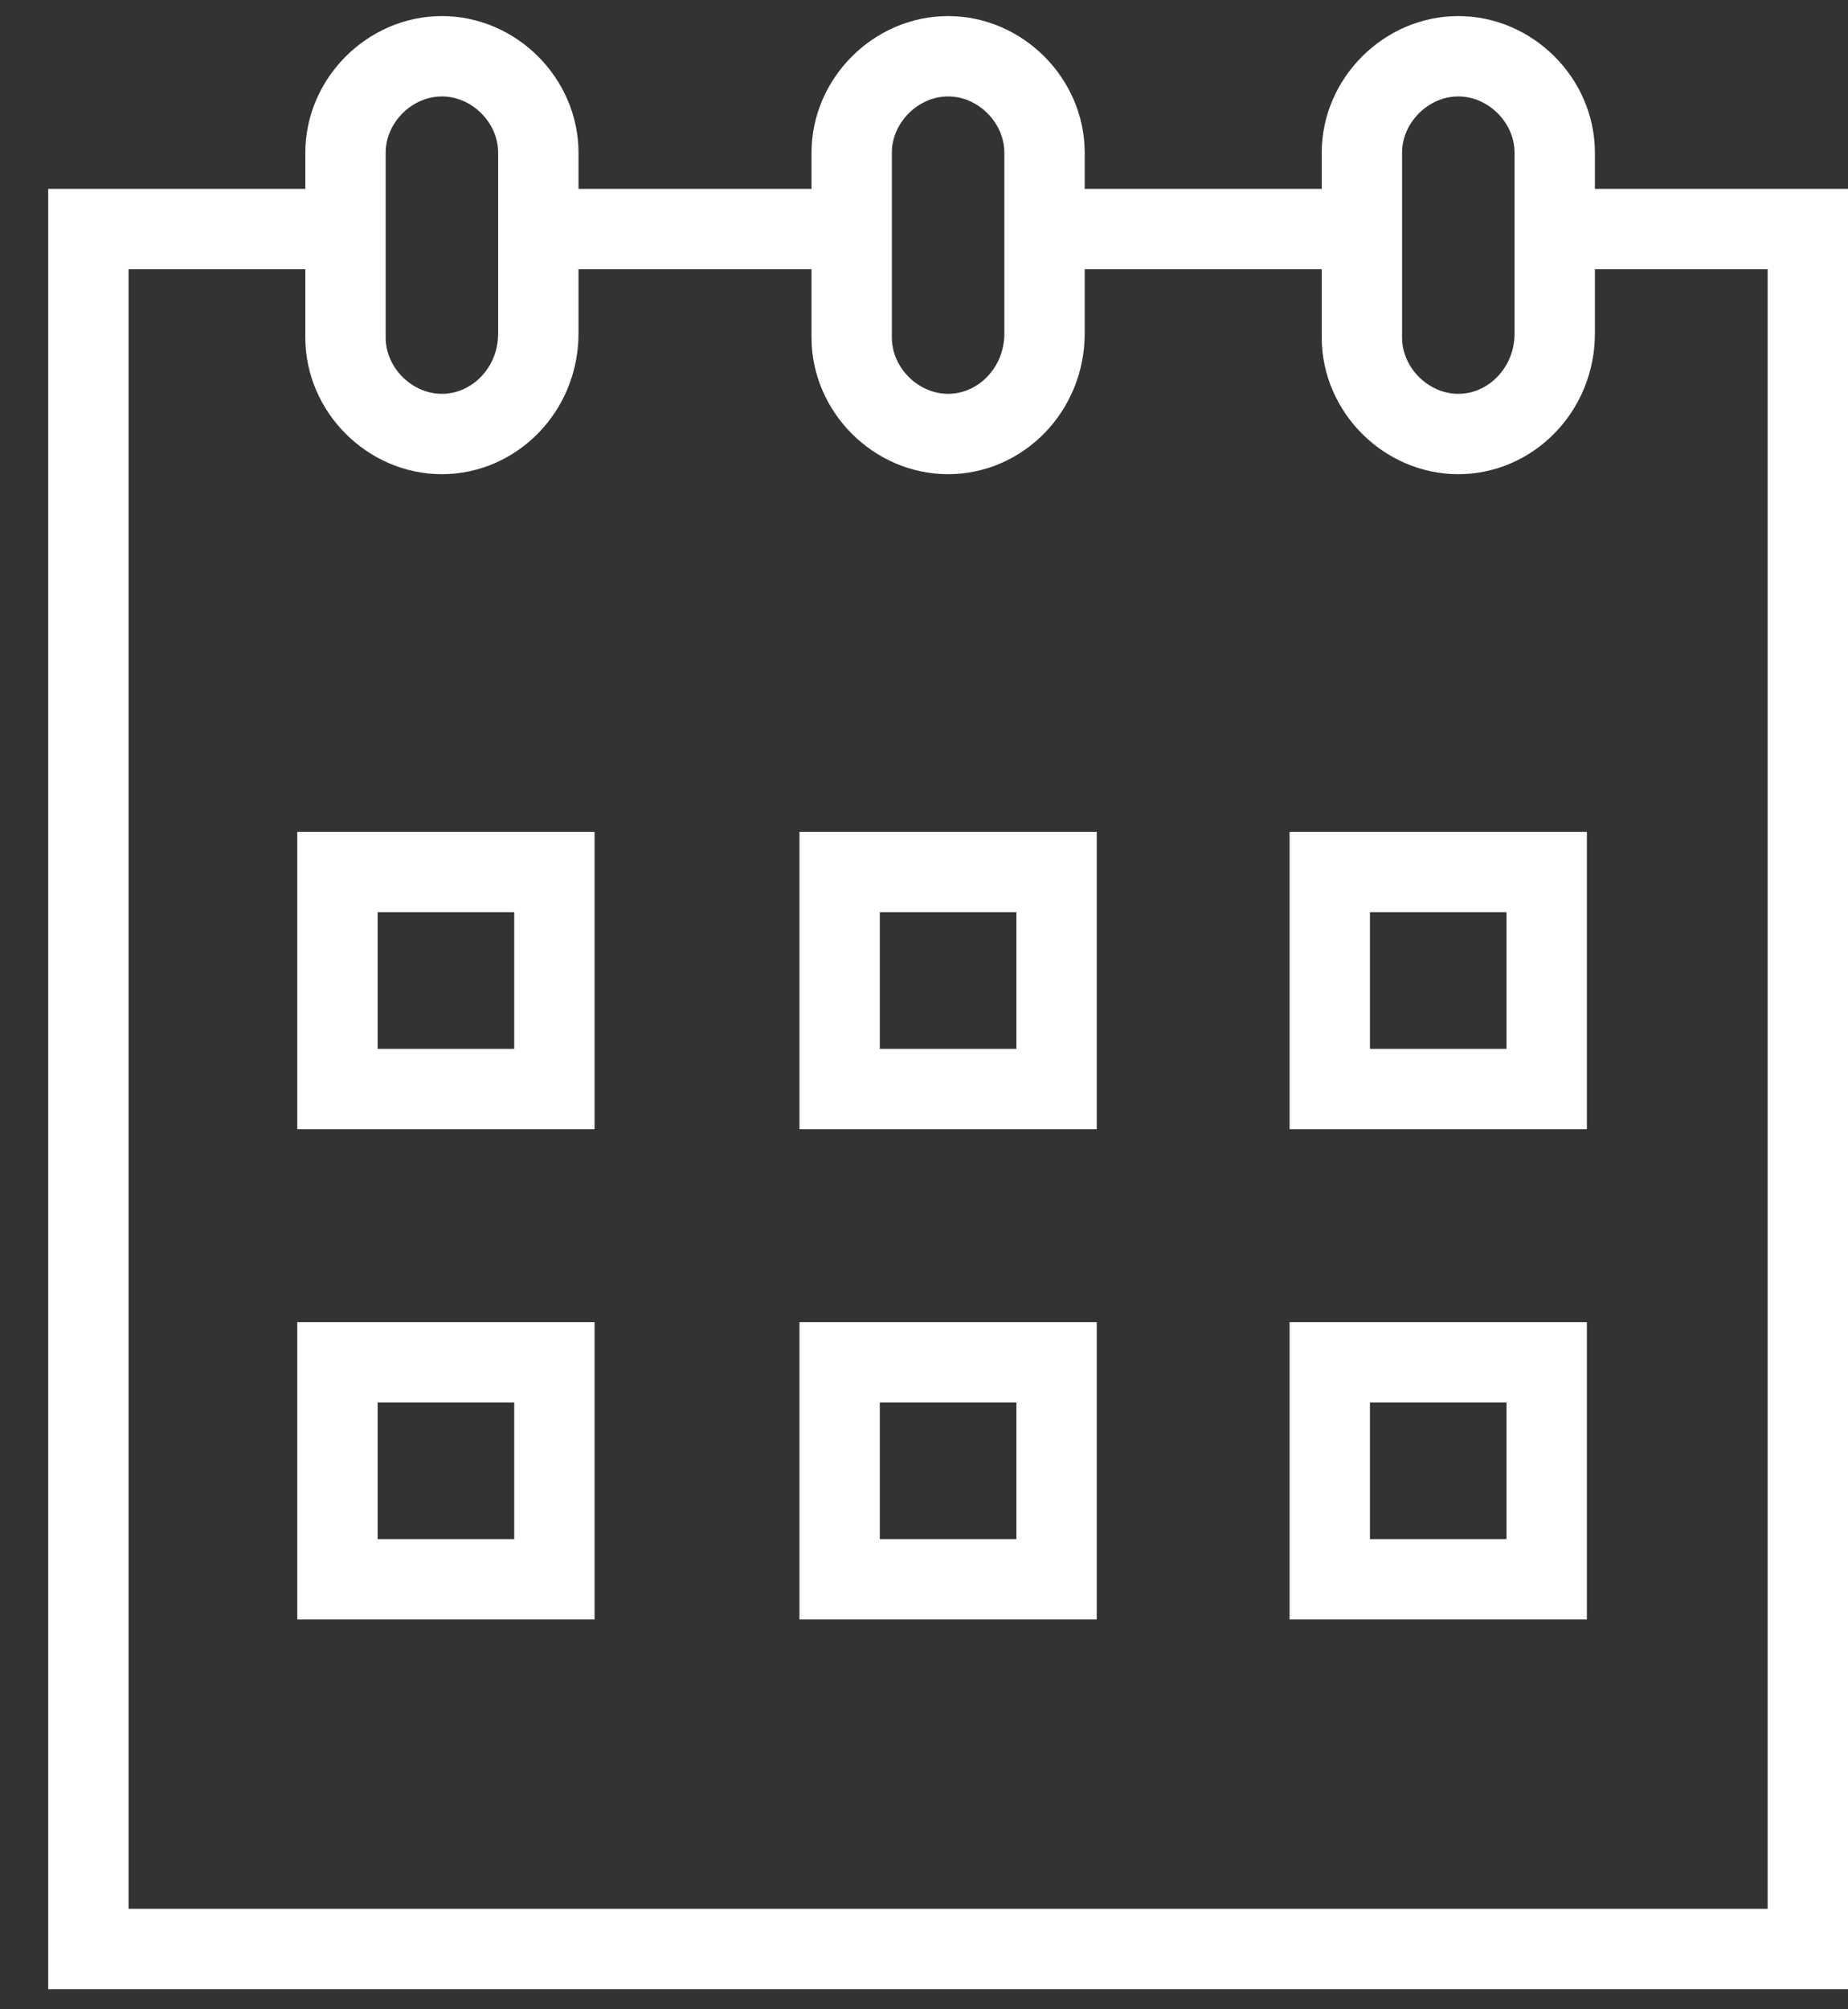 <?xml version="1.0" encoding="UTF-8"?> <svg xmlns="http://www.w3.org/2000/svg" width="46" height="50" viewBox="0 0 46 50" fill="none"><rect x="0" y="0" width="46" height="50" fill="#333333" stroke="none"/> <path d="M13.8 21.7H8.4V27.1H13.8V21.7Z" stroke="white" stroke-width="2" stroke-miterlimit="10"></path> <path d="M26.3 21.7H20.9V27.1H26.3V21.7Z" stroke="white" stroke-width="2" stroke-miterlimit="10"></path> <path d="M38.5 21.7H33.1V27.1H38.5V21.7Z" stroke="white" stroke-width="2" stroke-miterlimit="10"></path> <path d="M13.8 33.9H8.4V39.3H13.8V33.9Z" stroke="white" stroke-width="2" stroke-miterlimit="10"></path> <path d="M26.3 33.9H20.9V39.3H26.3V33.9Z" stroke="white" stroke-width="2" stroke-miterlimit="10"></path> <path d="M38.5 33.9H33.1V39.3H38.5V33.9Z" stroke="white" stroke-width="2" stroke-miterlimit="10"></path> <path d="M38.8 5.7H45V48.5H2.2V5.7H8.4" stroke="white" stroke-width="2" stroke-miterlimit="10"></path> <path d="M26.1 5.7H33.9" stroke="white" stroke-width="2" stroke-miterlimit="10"></path> <path d="M13.5 5.7H21.2" stroke="white" stroke-width="2" stroke-miterlimit="10"></path> <path d="M13.4 8.3V3.8C13.4 2.5 12.3 1.4 11 1.4C9.7 1.4 8.6 2.5 8.6 3.8V8.4C8.6 9.7 9.7 10.8 11 10.8C12.3 10.8 13.4 9.7 13.4 8.3Z" stroke="white" stroke-width="2" stroke-miterlimit="10"></path> <path d="M26 8.3V3.8C26 2.5 24.9 1.4 23.6 1.4C22.3 1.4 21.2 2.5 21.2 3.8V8.4C21.2 9.7 22.3 10.8 23.6 10.8C24.9 10.8 26 9.7 26 8.3Z" stroke="white" stroke-width="2" stroke-miterlimit="10"></path> <path d="M38.7 8.3V3.8C38.7 2.5 37.6 1.4 36.3 1.4C35 1.4 33.9 2.5 33.9 3.8V8.4C33.9 9.7 35 10.8 36.3 10.8C37.6 10.8 38.7 9.7 38.7 8.3Z" stroke="white" stroke-width="2" stroke-miterlimit="10"></path> </svg> 